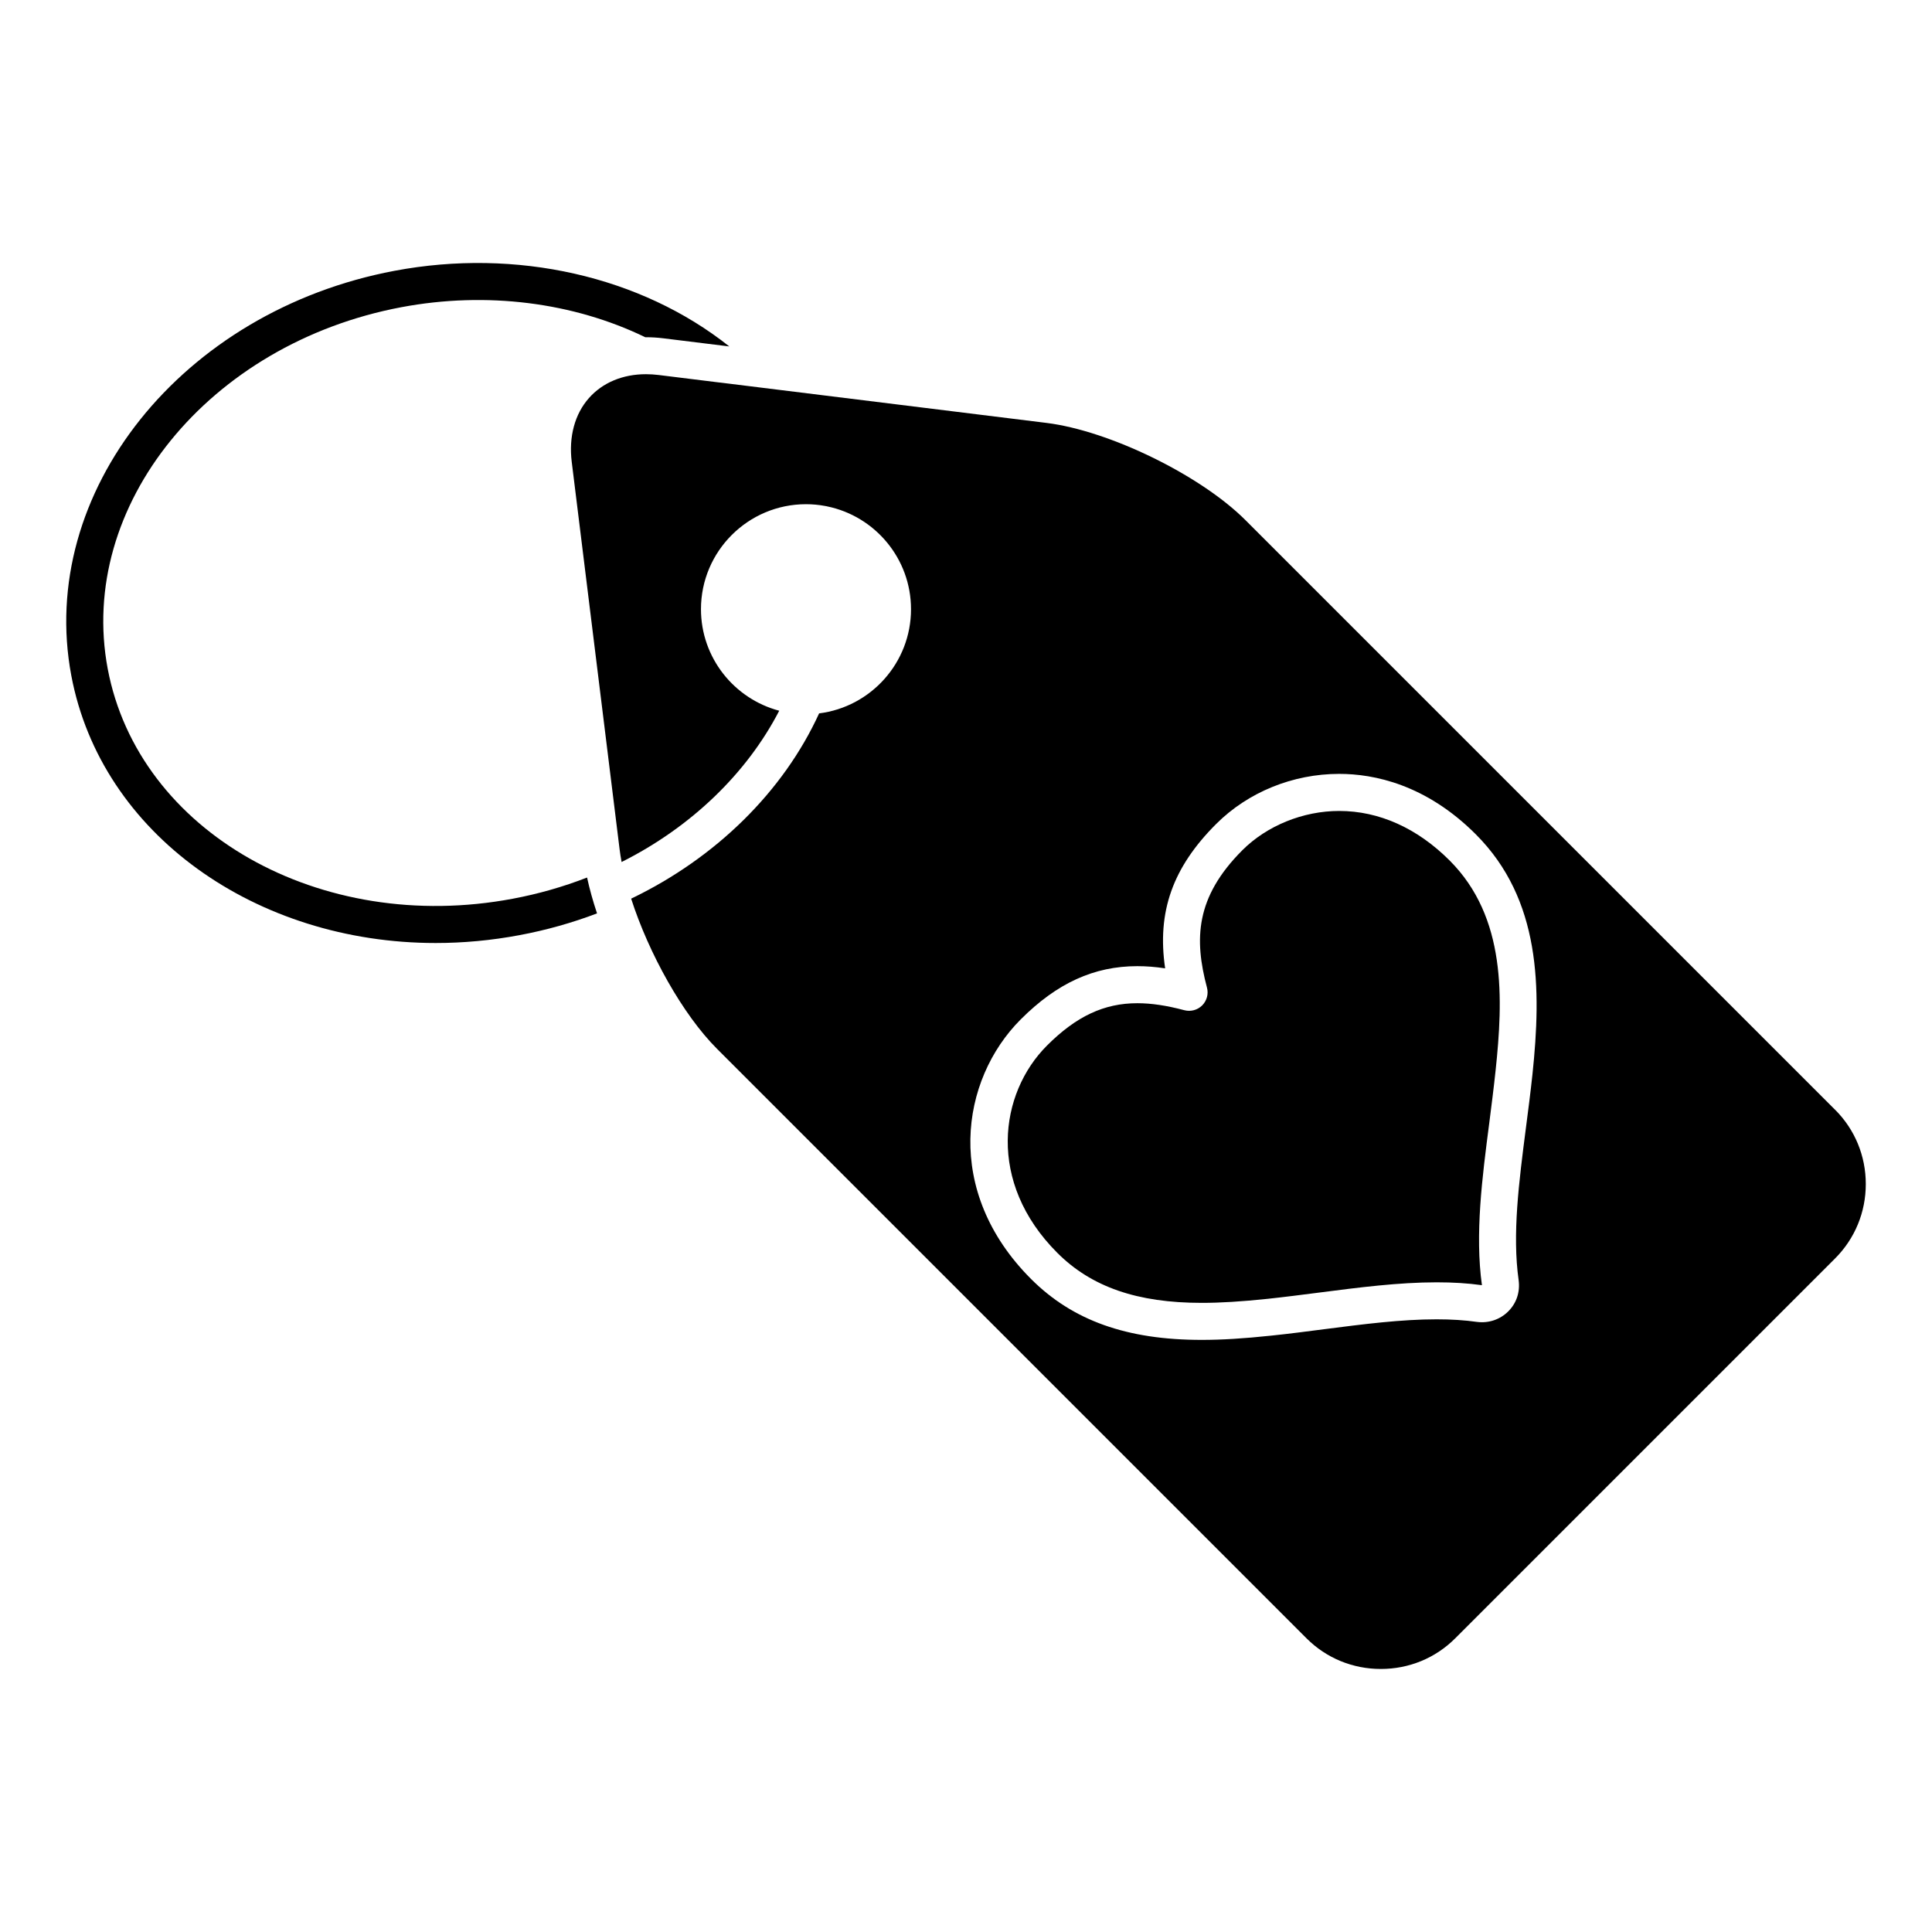<?xml version="1.0" encoding="UTF-8"?>
<!-- Uploaded to: SVG Repo, www.svgrepo.com, Generator: SVG Repo Mixer Tools -->
<svg fill="#000000" width="800px" height="800px" version="1.1" viewBox="144 144 512 512" xmlns="http://www.w3.org/2000/svg">
 <g>
  <path d="m337.27 235.81-17.516-2.16c-1.531-0.188-3.062-0.281-4.555-0.281h-0.195c-19.059-9.238-42.027-12.211-64.648-7.957-51.051 9.621-85.949 52.602-77.812 95.82 8.148 43.207 56.289 70.547 107.35 60.938 6.75-1.266 13.352-3.148 19.684-5.613 0.664 3.062 1.562 6.254 2.641 9.5-6.613 2.516-13.492 4.445-20.512 5.762-7.5 1.41-14.941 2.09-22.238 2.09-47.523 0-88.641-28.781-96.57-70.859-9.141-48.527 29.277-96.664 85.637-107.28 32.266-6.086 65.301 1.406 88.738 20.043z"/>
  <path d="m630.34 438.12-156.28-156.28c-11.91-11.91-36.074-23.711-52.777-25.77l-86.332-10.676h-0.031l-0.504-0.055-15.887-1.965c-1.129-0.137-2.258-0.207-3.352-0.207-6.137 0-11.492 2.238-15.09 6.309-3.769 4.254-5.391 10.262-4.574 16.906l12.695 102.75c0.137 1.078 0.309 2.18 0.523 3.309 18.359-9.211 33.156-23.438 41.77-40.09-11.914-3.144-20.738-14.02-20.738-26.91 0-15.348 12.488-27.82 27.836-27.82 1.699 0 3.375 0.156 4.988 0.457 0.02 0 0.031 0.012 0.051 0.012 0.137 0.016 0.266 0.039 0.402 0.07 0.016 0 0.051 0.012 0.07 0.012 0.051 0.004 0.086 0.004 0.117 0.031 12.652 2.602 22.199 13.824 22.199 27.246 0 14.168-10.641 25.895-24.355 27.605-9.477 20.707-27.363 38.316-49.812 49.098 4.68 14.559 13.672 30.707 22.727 39.766l156.27 156.27c5.234 5.234 12.227 8.105 19.684 8.105 7.461 0 14.453-2.871 19.688-8.105l100.71-100.71c5.223-5.234 8.113-12.223 8.113-19.684 0.004-7.457-2.883-14.449-8.109-19.68zm-80.23-9.336c-0.504 4.695-1.113 9.445-1.715 14.035-1.875 14.551-3.652 28.289-1.941 40.43 0.418 3.16-0.559 6.098-2.762 8.293-2.172 2.156-5.176 3.168-8.246 2.781-3.316-0.473-6.816-0.691-10.73-0.691-9.391 0-19.305 1.273-29.785 2.621-4.586 0.598-9.332 1.211-14 1.699-7.426 0.785-13.125 1.133-18.488 1.133-19.824 0-34.188-5.129-45.195-16.133-23.234-23.234-18.75-52.793-2.742-68.805 9.621-9.633 19.438-14.105 30.898-14.105 2.348 0 4.785 0.188 7.371 0.578-2.207-15.02 2.031-26.773 13.512-38.25 8.445-8.445 20.328-13.285 32.617-13.285 9.211 0 22.965 2.781 36.199 16.016 17.266 17.27 17.418 40.812 15.008 63.684z"/>
  <path d="m540.34 427.76c-0.48 4.57-1.09 9.266-1.664 13.809-1.891 14.52-3.824 29.539-1.949 43.02-3.719-0.523-7.648-0.762-12.004-0.762-10.027 0-20.703 1.371-31.035 2.707-4.527 0.578-9.215 1.184-13.777 1.672-7.059 0.734-12.449 1.066-17.457 1.066-17.055 0-29.223-4.211-38.258-13.254-18.73-18.738-15.383-42.285-2.742-54.926 7.769-7.777 15.164-11.23 23.957-11.23 3.672 0 7.742 0.598 12.449 1.855 1.691 0.441 3.492-0.039 4.731-1.273 1.234-1.238 1.723-3.043 1.266-4.731-3.394-12.809-3.098-23.902 9.375-36.391 6.519-6.519 16.117-10.41 25.676-10.41 10.543 0 20.672 4.539 29.262 13.133 15.07 15.078 14.188 36.66 12.172 55.715z"/>
 </g>
</svg>